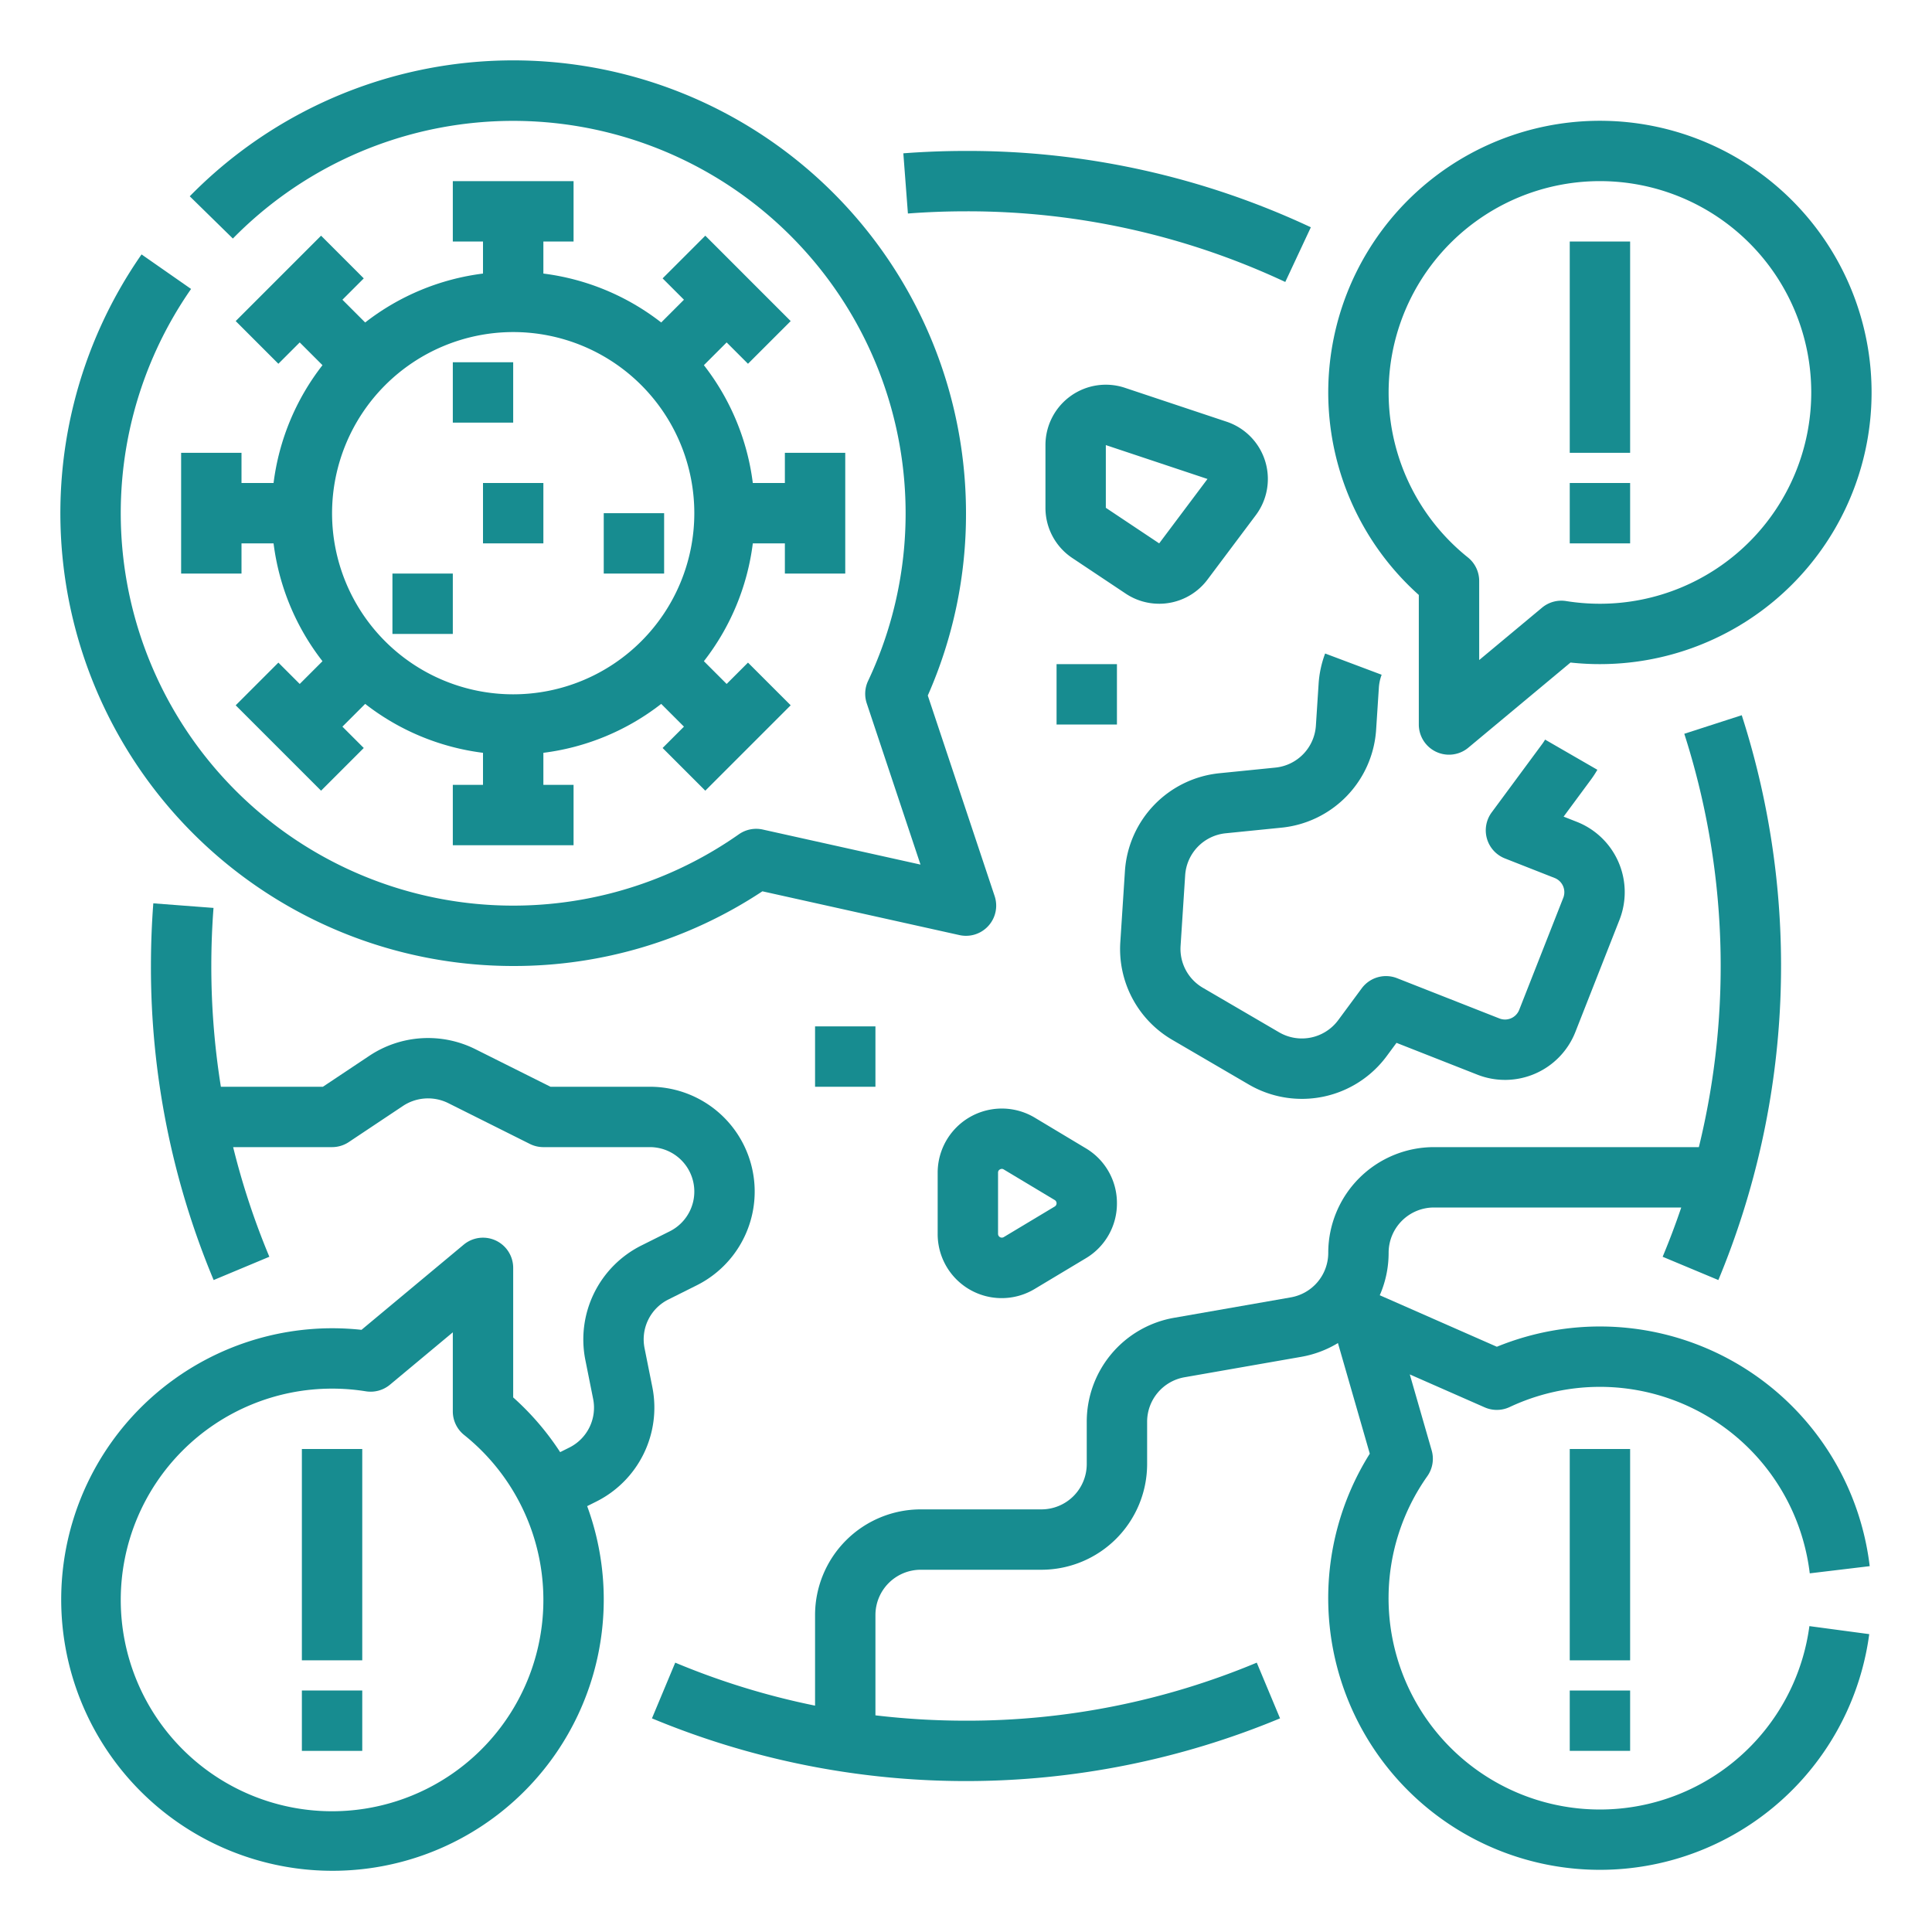 <svg xmlns="http://www.w3.org/2000/svg" xmlns:xlink="http://www.w3.org/1999/xlink" width="512" height="512" x="0" y="0" viewBox="0 0 512 512" style="enable-background:new 0 0 512 512" xml:space="preserve" class=""><g><path d="M256 56a198.265 198.265 0 0 1 84.611 18.725l6.778-14.494A214.156 214.156 0 0 0 256 40c-5.53 0-11.118.212-16.607.63l1.214 15.953A203.697 203.697 0 0 1 256 56ZM136 256a119.23 119.23 0 0 0 66.045-19.795l52.22 11.605a8 8 0 0 0 9.324-10.34l-17.716-53.149A118.927 118.927 0 0 0 256 136 120 120 0 0 0 50.286 52.018l11.427 11.198a104.023 104.023 0 0 1 168.343 117.223 7.998 7.998 0 0 0-.358 5.953l14.244 42.733-41.807-9.29a8 8 0 0 0-6.34 1.268A104.013 104.013 0 0 1 50.636 76.577l-13.123-9.154A120.013 120.013 0 0 0 136 256Z" fill="#178c90" opacity="1" data-original="#000000" class=""></path><path d="M120 96h16v16h-16zM128 128h16v16h-16zM104 152h16v16h-16zM160 136h16v16h-16z" fill="#178c90" opacity="1" data-original="#000000" class=""></path><path d="M48 120v32h16v-8h8.498a63.694 63.694 0 0 0 12.964 31.225l-6.03 6.03-5.657-5.657-11.314 11.314 22.627 22.627 11.314-11.313-5.657-5.657 6.03-6.03A63.694 63.694 0 0 0 128 199.502V208h-8v16h32v-16h-8v-8.498a63.694 63.694 0 0 0 31.225-12.964l6.03 6.03-5.657 5.657 11.313 11.314 22.628-22.628-11.314-11.313-5.657 5.657-6.03-6.03A63.694 63.694 0 0 0 199.502 144H208v8h16v-32h-16v8h-8.498a63.694 63.694 0 0 0-12.964-31.225l6.03-6.03 5.657 5.657L209.54 85.09 186.912 62.46l-11.314 11.313 5.657 5.657-6.03 6.03A63.694 63.694 0 0 0 144 72.498V64h8V48h-32v16h8v8.498a63.694 63.694 0 0 0-31.225 12.964l-6.03-6.03 5.657-5.657L85.088 62.46 62.461 85.088l11.313 11.314 5.657-5.657 6.03 6.03A63.694 63.694 0 0 0 72.498 128H64v-8Zm88-32a48 48 0 1 1-48 48 48.054 48.054 0 0 1 48-48ZM307.182 159.999a15.989 15.989 0 0 0 12.815-6.4l12.799-17.066a16 16 0 0 0-7.74-24.779l-26.94-8.98a16 16 0 0 0-21.06 15.18v16.618a15.965 15.965 0 0 0 7.125 13.313l14.14 9.427a15.93 15.93 0 0 0 8.861 2.686Zm-14.126-42.046 26.94 8.98-12.8 17.067-14.14-9.428Zm0 16.62h-8 8ZM296 318.882a16.863 16.863 0 0 0-8.253-14.577l-13.508-8.105a17 17 0 0 0-25.746 14.577v16.21a16.96 16.96 0 0 0 25.747 14.576l13.507-8.104A16.863 16.863 0 0 0 296 318.882Zm-16.485.857-13.507 8.105a1 1 0 0 1-1.515-.858v-16.209a.918.918 0 0 1 .507-.87 1.011 1.011 0 0 1 .503-.143.954.954 0 0 1 .505.156l13.507 8.104a1 1 0 0 1 0 1.715ZM280 176h16v16h-16zM337.953 203.426l-14.702 1.479a27.912 27.912 0 0 0-25.14 26.044l-1.211 18.657a27.846 27.846 0 0 0 13.821 25.995l20.165 11.775a27.951 27.951 0 0 0 36.64-7.543l2.561-3.467 21.458 8.441a20.035 20.035 0 0 0 25.934-11.291l11.713-29.78a20.035 20.035 0 0 0-11.291-25.932l-3.529-1.388 7.197-9.743a28.32 28.32 0 0 0 1.752-2.673l-13.856-7.999a12.475 12.475 0 0 1-.763 1.164l-13.391 18.128a8 8 0 0 0 3.506 12.198l13.228 5.203a4.053 4.053 0 0 1 2.258 5.186l-11.714 29.78a4.036 4.036 0 0 1-5.187 2.258l-27.172-10.689a8.003 8.003 0 0 0-9.363 2.691l-6.21 8.406a11.98 11.98 0 0 1-15.702 3.234l-20.165-11.776a11.934 11.934 0 0 1-5.923-11.14l1.212-18.658a11.961 11.961 0 0 1 10.774-11.161l14.703-1.48a27.913 27.913 0 0 0 25.137-26.043l.718-11.036a12.006 12.006 0 0 1 .74-3.451l-14.977-5.63a27.98 27.98 0 0 0-1.73 8.044l-.717 11.035a11.962 11.962 0 0 1-10.774 11.162ZM216 272h16v16h-16z" fill="#178c90" opacity="1" data-original="#000000" class=""></path><path d="M376 157.668V192a8 8 0 0 0 13.122 6.146l27.078-22.565a72.977 72.977 0 0 0 7.8.419 71.995 71.995 0 1 0-48-18.331ZM424 48a56 56 0 0 1 0 112 56.643 56.643 0 0 1-8.956-.711 8.002 8.002 0 0 0-6.39 1.753L392 174.92v-20.958a8.001 8.001 0 0 0-2.996-6.242A56.001 56.001 0 0 1 424 48Z" fill="#178c90" opacity="1" data-original="#000000" class=""></path><path d="M416 64h16v56h-16zM416 128h16v16h-16zM477.797 408.038a56.624 56.624 0 0 1 1.808 8.913l15.887-1.902a72.7 72.7 0 0 0-2.32-11.439 72 72 0 0 0-89.11-49.267 72.941 72.941 0 0 0-7.38 2.56l-31.03-13.649A27.994 27.994 0 0 0 368 331.998 12.012 12.012 0 0 1 379.998 320h65.549q-2.229 6.594-4.928 13.056l14.763 6.169a216.907 216.907 0 0 0 6.199-149.685l-15.226 4.92a201.538 201.538 0 0 1 3.86 109.54h-70.217A28.03 28.03 0 0 0 352 331.998a11.977 11.977 0 0 1-9.93 11.818l-30.899 5.407A27.952 27.952 0 0 0 288 376.803v11.2A12.012 12.012 0 0 1 276.002 400h-32.004A28.03 28.03 0 0 0 216 427.998v24.014a198.238 198.238 0 0 1-37.056-11.393l-6.169 14.763a216.704 216.704 0 0 0 166.45 0l-6.17-14.763A198.795 198.795 0 0 1 256 456a202.802 202.802 0 0 1-24-1.417v-26.585A12.012 12.012 0 0 1 243.998 416h32.004A28.03 28.03 0 0 0 304 388.002v-11.2a11.978 11.978 0 0 1 9.93-11.818l30.898-5.407a28.015 28.015 0 0 0 9.74-3.654l8.44 29.316a72.006 72.006 0 1 0 132.359 47.823l-15.859-2.125a56.008 56.008 0 1 1-101.25-39.737 8 8 0 0 0 1.151-6.827l-5.799-20.138 19.844 8.728a7.996 7.996 0 0 0 6.626-.084 56.672 56.672 0 0 1 8.409-3.161 56 56 0 0 1 69.309 38.32Z" fill="#178c90" opacity="1" data-original="#000000" class=""></path><path d="M416 384h16v56h-16zM416 448h16v16h-16zM172.882 367.619l-2.075-10.375a11.804 11.804 0 0 1 6.281-12.844l7.557-3.778A27.777 27.777 0 0 0 172.223 288H145.89l-19.93-9.965a28.062 28.062 0 0 0-28.054 1.747L85.578 288H58.535A201.753 201.753 0 0 1 56 256c0-5.127.196-10.306.584-15.393l-15.955-1.214A219.93 219.93 0 0 0 40 256a214.706 214.706 0 0 0 16.619 83.225l14.762-6.17A198.601 198.601 0 0 1 61.785 304H88a7.996 7.996 0 0 0 4.438-1.344l14.342-9.562a12.03 12.03 0 0 1 12.024-.748l21.618 10.81A7.996 7.996 0 0 0 144 304h28.223a11.777 11.777 0 0 1 5.267 22.311l-7.557 3.778a27.838 27.838 0 0 0-14.815 30.292l2.075 10.375a11.804 11.804 0 0 1-6.281 12.844l-2.465 1.232a72.154 72.154 0 0 0-12.447-14.5V336a8 8 0 0 0-13.122-6.146l-27.077 22.565A72.993 72.993 0 0 0 88 352a71.89 71.89 0 1 0 67.606 47.141l2.46-1.23a27.838 27.838 0 0 0 14.816-30.292ZM88 480a56 56 0 0 1 0-112 56.647 56.647 0 0 1 8.957.711 8.003 8.003 0 0 0 6.39-1.752L120 353.08v20.957a8.001 8.001 0 0 0 2.996 6.242A56.001 56.001 0 0 1 88 480Z" fill="#178c90" opacity="1" data-original="#000000" class=""></path><path d="M80 384h16v56H80zM80 448h16v16H80z" fill="#178c90" opacity="1" data-original="#000000" class=""></path></g></svg>
